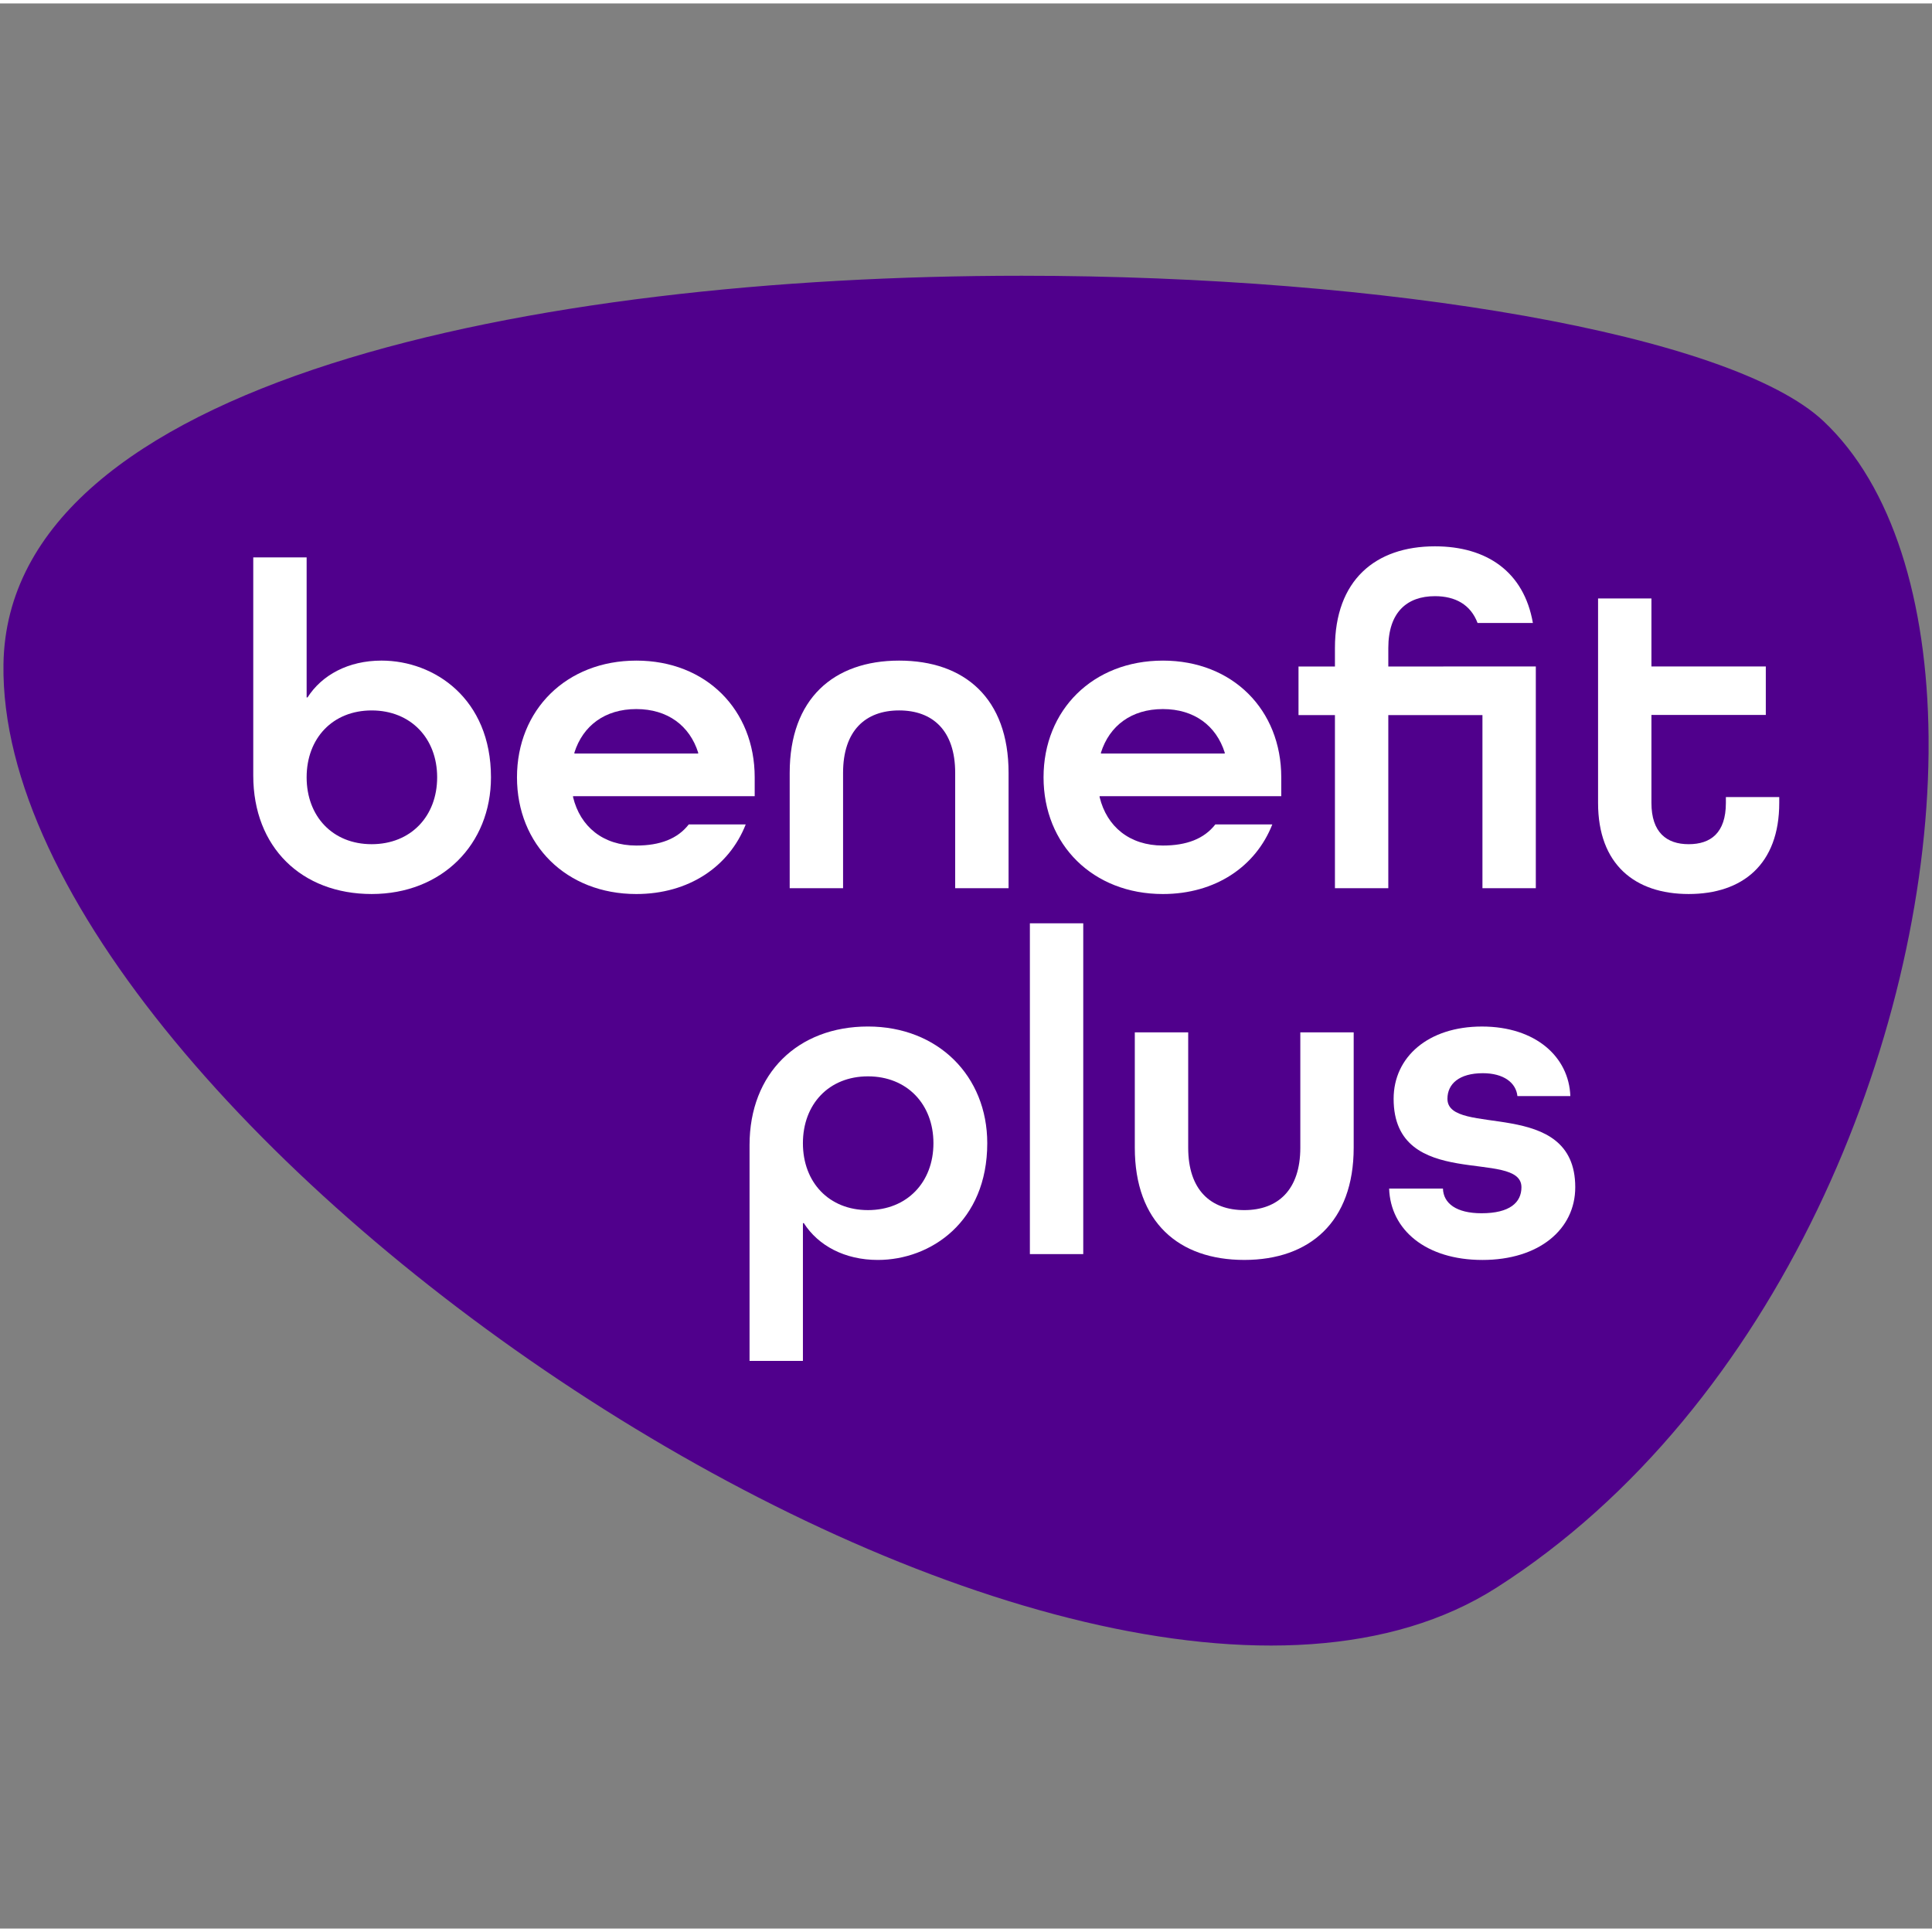 <svg width="56" height="56" viewBox="0 0 281 280" fill="none" xmlns="http://www.w3.org/2000/svg">
<rect x="0" y="0" width="281" height="280" fill="#808080" stroke="none"/>
<g clip-path="url(#clip0_9852_35)">
<g clip-path="url(#clip1_9852_35)">
<path d="M0.505 96.116C-0.489 163.165 156.32 269.597 217.679 230.406C258.631 204.251 280.101 150.594 280.501 109.014V106.632C280.305 86.933 275.262 70.186 265.201 60.741C251.757 48.123 201.667 39.607 148.618 39.607C77.523 39.607 1.115 54.905 0.505 96.116Z" fill="#50008C"/>
<path d="M126.24 148.801C116.065 148.801 109.018 155.592 109.018 166.037V197.44H116.78V177.397H116.911C119 180.662 122.847 182.753 127.677 182.753C135.373 182.753 143.592 177.201 143.592 165.776C143.592 155.985 136.415 148.801 126.24 148.801M126.24 175.504C120.564 175.504 116.78 171.455 116.78 165.776C116.78 160.096 120.564 156.05 126.24 156.05C131.915 156.05 135.764 160.096 135.764 165.776C135.764 171.455 131.914 175.504 126.24 175.504Z" fill="white"/>
<path d="M157.553 133.79H149.791V181.903H157.553V133.79Z" fill="white"/>
<path d="M189.125 166.43C189.125 172.568 185.863 175.505 180.971 175.505C176.079 175.505 172.817 172.567 172.817 166.43V149.652H165.052V166.43C165.052 177.267 171.446 182.751 180.971 182.751C190.497 182.751 196.887 177.202 196.887 166.43V149.652H189.124V166.43H189.125Z" fill="white"/>
<path d="M210.523 159.313C210.523 157.16 212.218 155.592 215.676 155.592C218.677 155.592 220.502 156.964 220.701 158.922H228.398C228.202 153.242 223.372 148.804 215.545 148.804C207.718 148.804 202.696 153.242 202.696 159.314C202.696 172.893 221.286 166.494 221.286 172.175C221.286 174.397 219.591 175.962 215.48 175.962C211.826 175.962 209.935 174.528 209.87 172.374H202.043C202.239 178.378 207.392 182.754 215.611 182.754C223.83 182.754 229.113 178.312 229.113 172.175C229.113 158.923 210.523 164.995 210.523 159.314" fill="white"/>
<path d="M55.491 95.581C50.665 95.581 46.818 97.672 44.729 100.935H44.598V80.568H36.835V112.295C36.835 122.743 43.882 129.53 54.057 129.53C64.233 129.53 71.409 122.35 71.409 112.556C71.409 101.131 63.19 95.581 55.49 95.581M54.057 122.284C48.382 122.284 44.598 118.235 44.598 112.556C44.598 106.876 48.383 102.83 54.057 102.83C59.732 102.83 63.582 106.876 63.582 112.556C63.582 118.235 59.732 122.284 54.057 122.284Z" fill="white"/>
<path d="M92.545 95.583C82.37 95.583 75.193 102.763 75.193 112.557C75.193 122.352 82.37 129.532 92.545 129.532C100.177 129.532 106.051 125.548 108.461 119.411H100.177C98.547 121.502 96.003 122.48 92.545 122.48C87.719 122.48 84.391 119.738 83.347 115.43V115.299H109.767V112.557C109.767 102.762 102.721 95.582 92.545 95.582M101.547 109.096H83.542V108.965C84.782 105.05 87.979 102.631 92.544 102.631C97.11 102.631 100.307 105.05 101.547 108.965V109.096Z" fill="white"/>
<path d="M130.773 95.582C121.248 95.582 114.857 101.132 114.857 111.903V128.682H122.62V111.903C122.62 105.766 125.882 102.828 130.774 102.828C135.666 102.828 138.927 105.766 138.927 111.903V128.682H146.692V111.903C146.692 101.066 140.298 95.582 130.773 95.582Z" fill="white"/>
<path d="M169.131 95.583C158.956 95.583 151.779 102.763 151.779 112.557C151.779 122.352 158.956 129.532 169.131 129.532C176.763 129.532 182.634 125.548 185.05 119.411H176.763C175.133 121.502 172.589 122.48 169.131 122.48C164.305 122.48 160.977 119.738 159.933 115.43V115.299H186.353V112.557C186.353 102.762 179.307 95.582 169.131 95.582M178.134 109.096H160.128V108.965C161.369 105.05 164.566 102.631 169.131 102.631C173.696 102.631 176.896 105.05 178.134 108.965V109.096Z" fill="white"/>
<path d="M251.021 116.278C251.021 120.654 248.804 122.284 245.607 122.284C242.411 122.284 240.193 120.585 240.193 116.278V103.483H256.828V96.431H240.193V86.54H232.431V116.278C232.431 125.223 237.78 129.53 245.607 129.53C253.435 129.53 258.783 125.223 258.783 116.278V115.428H251.021V116.278Z" fill="white"/>
<path d="M223.377 96.442V96.43L201.923 96.442V93.751C201.923 88.528 204.662 86.21 208.708 86.21C211.649 86.21 213.898 87.426 214.905 90.111H222.951C221.654 82.661 216.242 78.961 208.707 78.961C200.031 78.961 194.16 83.891 194.16 93.751V96.442H188.862V103.511H194.16V128.683H201.922V103.511H215.615V128.683H223.377V96.442V96.442Z" fill="white"/>
</g>
</g>
<defs>
<clipPath id="clip0_9852_35">
<rect width="280" height="280" fill="white" transform="translate(0.5)"/>
</clipPath>
<clipPath id="clip1_9852_35">
<rect width="280" height="199.231" fill="white" transform="translate(0.5 39.607)"/>
</clipPath>
</defs>
</svg>
